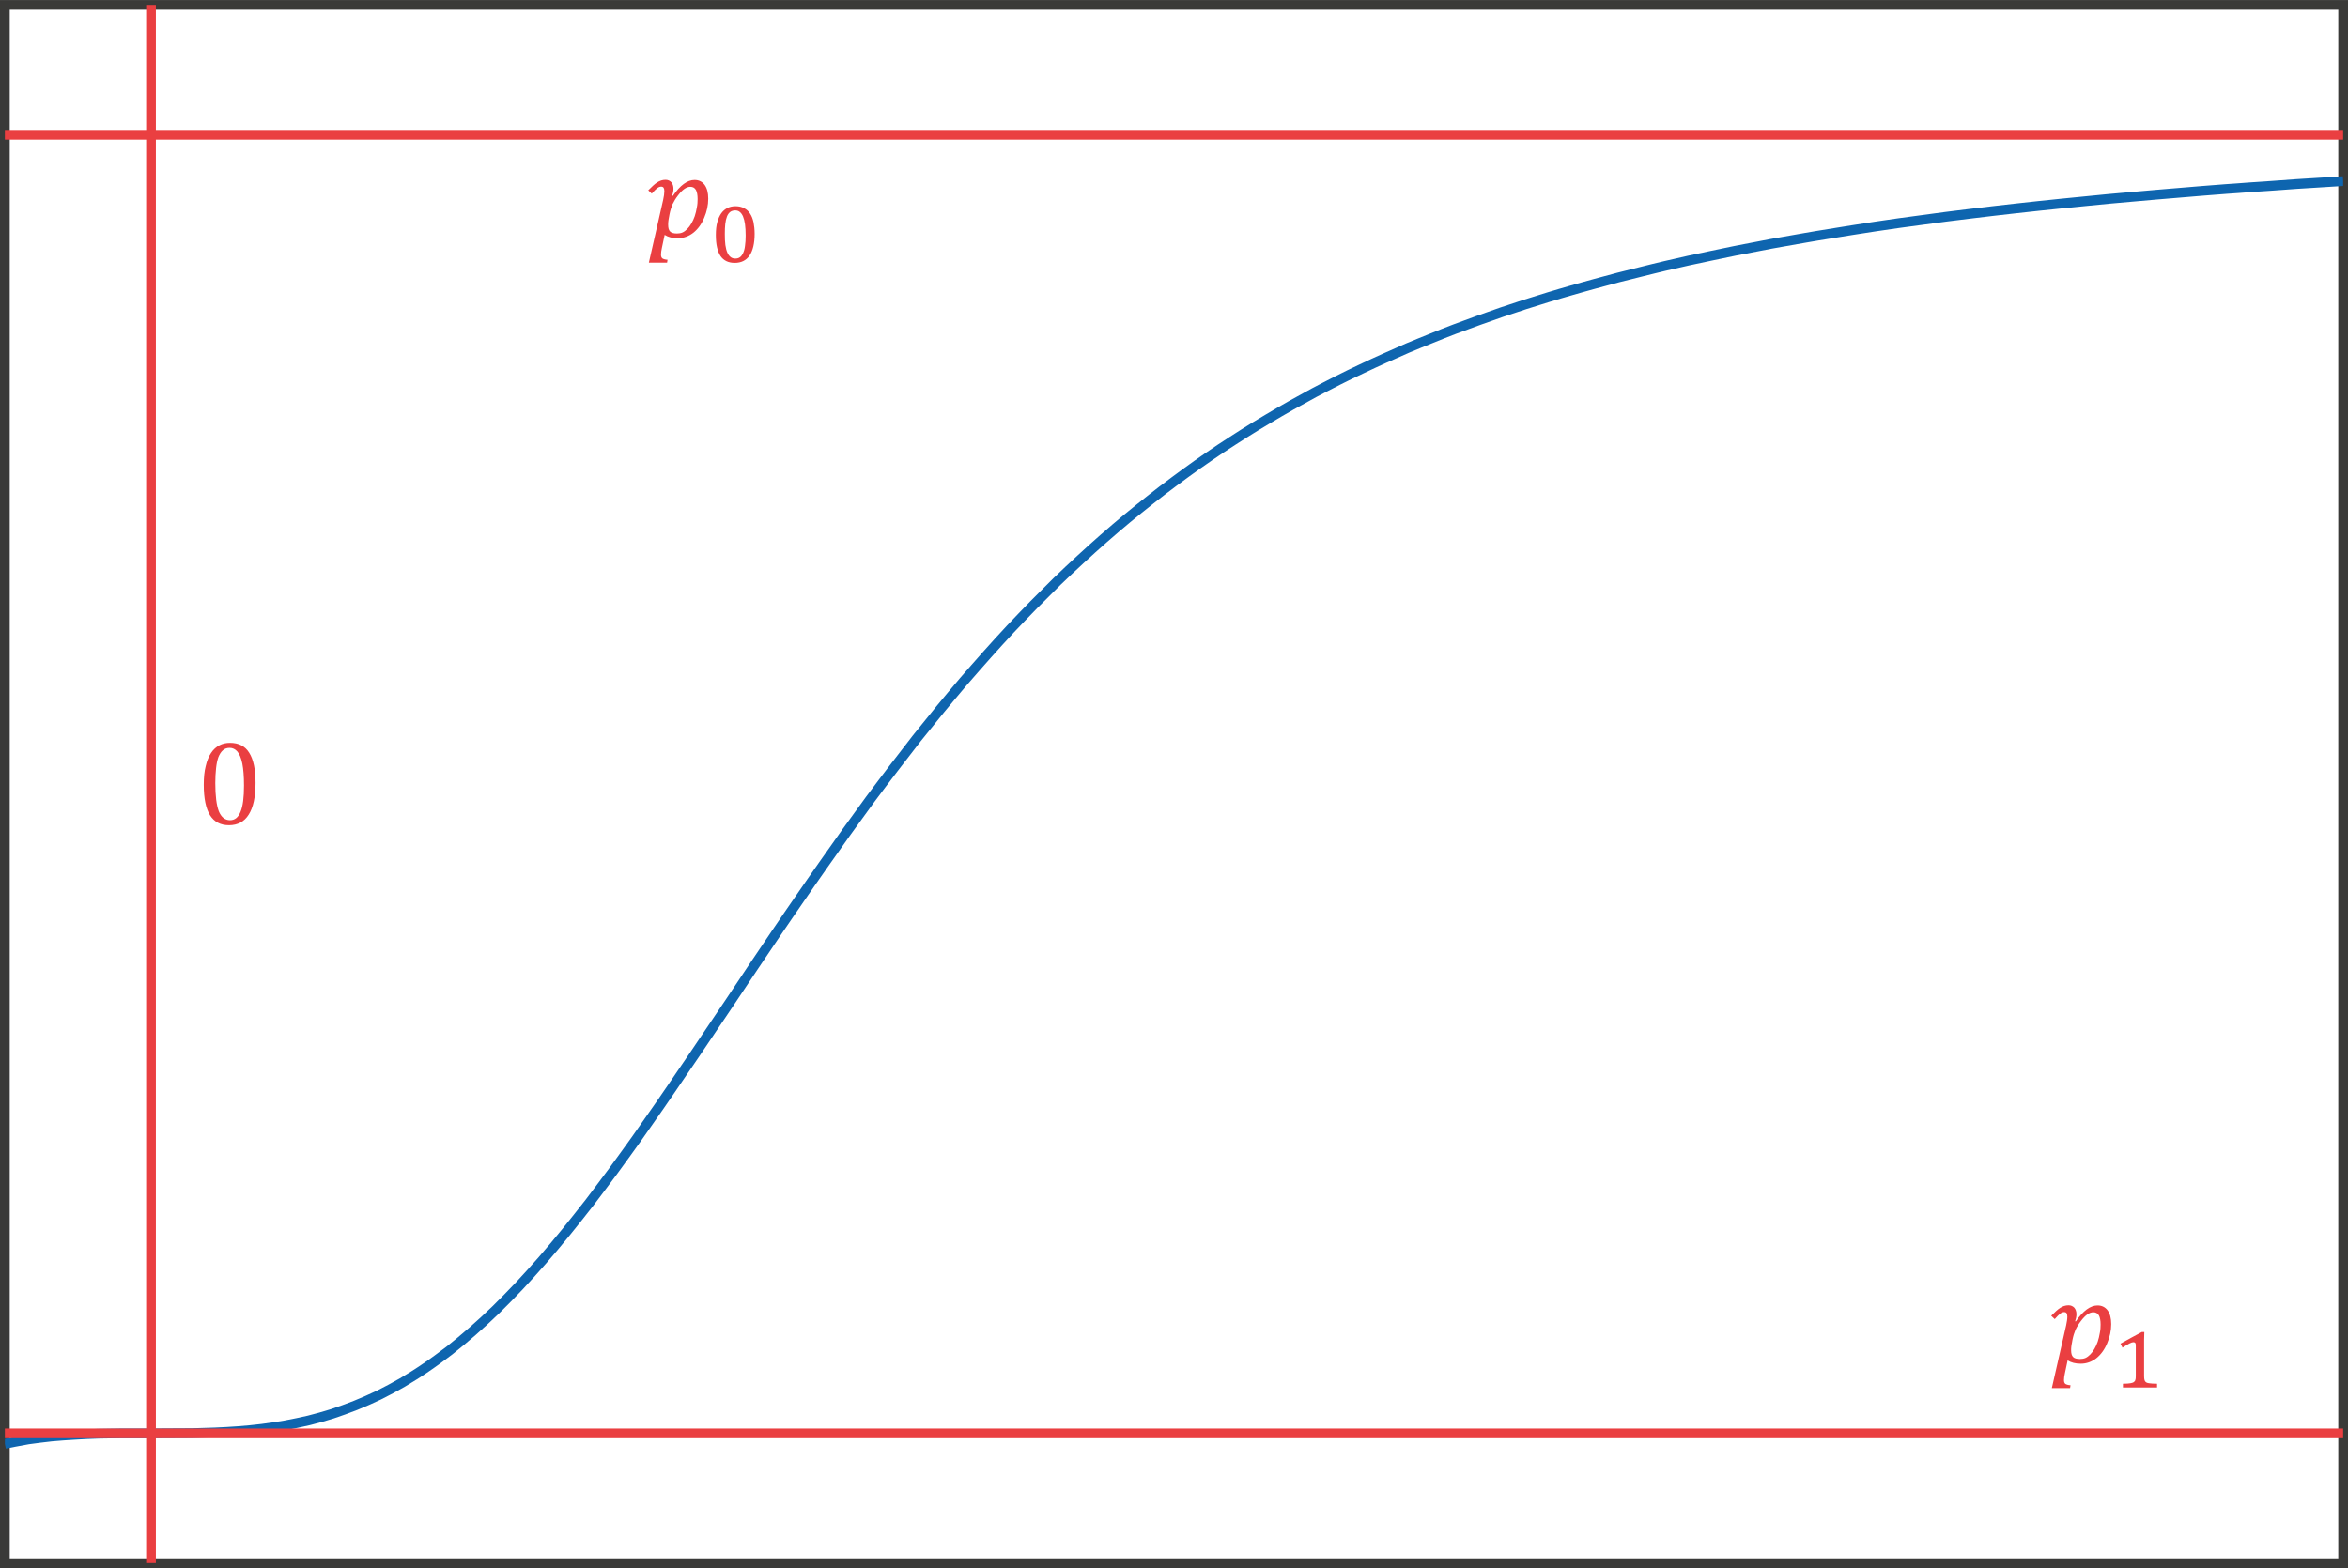 <?xml version="1.0" encoding="UTF-8" standalone="no"?>
<!-- Created with PhotoLine 24.01 (www.pl32.de) -->
<!DOCTYPE svg PUBLIC "-//W3C//DTD SVG 1.1//EN" "http://www.w3.org/Graphics/SVG/1.1/DTD/svg11.dtd">
<svg width="247" height="165" viewBox="0 0 247 165" version="1.1" xmlns="http://www.w3.org/2000/svg" xmlns:xlink="http://www.w3.org/1999/xlink">
  <defs>
    <clipPath id="clip0">
      <rect x="-71.6" y="-57.48" width="192.47" height="104.84"/>
    </clipPath>
  </defs>
  <g id="page1" transform="matrix(1.278 0 0 1.277 92.016 91.948)">
    <rect stroke-width="0.8" stroke-miterlimit="10" fill="none" stroke="#3a3a38" x="-71.6" y="-71.6" width="192.47" height="128.41"/>
    <path clip-path="url(#clip0)" stroke-width="0.8" stroke-miterlimit="10" fill="none" stroke="#0e65af" d="M-71.6 46.97 C-71.6 46.97 -70.21 46.7 -69.68 46.61 C-69.14 46.53 -68.29 46.43 -67.75 46.37 C-67.22 46.32 -66.36 46.26 -65.83 46.23 C-65.29 46.19 -64.44 46.16 -63.9 46.14 C-63.37 46.13 -62.51 46.12 -61.98 46.11 C-61.45 46.11 -60.59 46.11 -60.05 46.11 C-59.52 46.1 -58.66 46.11 -58.13 46.1 C-57.59 46.1 -56.74 46.09 -56.2 46.09 C-55.67 46.07 -54.81 46.05 -54.28 46.03 C-53.75 46.01 -52.89 45.96 -52.36 45.92 C-51.82 45.88 -50.96 45.8 -50.43 45.73 C-49.89 45.66 -49.04 45.54 -48.5 45.44 C-47.97 45.34 -47.11 45.17 -46.58 45.04 C-46.05 44.91 -45.19 44.67 -44.66 44.5 C-44.12 44.32 -43.27 44.02 -42.73 43.8 C-42.2 43.59 -41.34 43.21 -40.8 42.95 C-40.27 42.69 -39.41 42.23 -38.88 41.92 C-38.35 41.61 -37.49 41.07 -36.96 40.7 C-36.42 40.34 -35.57 39.71 -35.03 39.3 C-34.5 38.88 -33.64 38.17 -33.11 37.7 C-32.57 37.23 -31.71 36.44 -31.18 35.92 C-30.65 35.4 -29.79 34.53 -29.26 33.96 C-28.72 33.39 -27.87 32.44 -27.33 31.82 C-26.8 31.21 -25.94 30.19 -25.41 29.53 C-24.87 28.87 -24.02 27.79 -23.48 27.1 C-22.95 26.4 -22.09 25.26 -21.56 24.54 C-21.02 23.81 -20.17 22.62 -19.63 21.87 C-19.1 21.12 -18.24 19.89 -17.71 19.12 C-17.18 18.35 -16.32 17.1 -15.79 16.31 C-15.25 15.53 -14.39 14.25 -13.86 13.46 C-13.32 12.67 -12.47 11.39 -11.93 10.59 C-11.4 9.79 -10.54 8.51 -10.01 7.71 C-9.48 6.92 -8.62 5.64 -8.09 4.86 C-7.55 4.07 -6.7 2.81 -6.16 2.04 C-5.62 1.26 -4.77 0.02 -4.23 -0.74 C-3.7 -1.5 -2.84 -2.71 -2.31 -3.46 C-1.78 -4.2 -0.92 -5.38 -0.39 -6.11 C0.15 -6.83 1 -7.97 1.54 -8.67 C2.07 -9.37 2.93 -10.48 3.46 -11.16 C4 -11.83 4.86 -12.9 5.39 -13.55 C5.92 -14.2 6.78 -15.22 7.31 -15.85 C7.85 -16.47 8.7 -17.45 9.24 -18.05 C9.77 -18.65 10.63 -19.59 11.16 -20.16 C11.7 -20.73 12.55 -21.62 13.09 -22.17 C13.62 -22.71 14.48 -23.57 15.01 -24.09 C15.55 -24.61 16.4 -25.42 16.94 -25.91 C17.47 -26.4 18.33 -27.18 18.86 -27.64 C19.39 -28.11 20.25 -28.84 20.79 -29.29 C21.32 -29.73 22.18 -30.42 22.71 -30.84 C23.25 -31.27 24.1 -31.92 24.64 -32.32 C25.17 -32.72 26.03 -33.34 26.56 -33.72 C27.09 -34.1 27.95 -34.68 28.48 -35.04 C29.02 -35.4 29.88 -35.95 30.41 -36.29 C30.95 -36.63 31.8 -37.16 32.34 -37.47 C32.87 -37.79 33.73 -38.29 34.26 -38.59 C34.79 -38.89 35.65 -39.36 36.18 -39.65 C36.72 -39.93 37.57 -40.38 38.11 -40.65 C38.64 -40.92 39.5 -41.34 40.04 -41.59 C40.57 -41.85 41.43 -42.24 41.96 -42.48 C42.49 -42.72 43.35 -43.1 43.88 -43.33 C44.42 -43.55 45.27 -43.91 45.81 -44.12 C46.34 -44.34 47.2 -44.68 47.73 -44.88 C48.27 -45.08 49.13 -45.4 49.66 -45.59 C50.19 -45.78 51.05 -46.08 51.58 -46.27 C52.12 -46.45 52.97 -46.73 53.51 -46.91 C54.04 -47.08 54.9 -47.34 55.43 -47.51 C55.96 -47.67 56.82 -47.93 57.36 -48.08 C57.89 -48.23 58.75 -48.48 59.28 -48.62 C59.82 -48.77 60.67 -49 61.21 -49.14 C61.74 -49.28 62.6 -49.49 63.13 -49.62 C63.66 -49.76 64.52 -49.96 65.05 -50.09 C65.59 -50.21 66.45 -50.41 66.98 -50.53 C67.52 -50.64 68.37 -50.83 68.91 -50.94 C69.44 -51.05 70.3 -51.23 70.83 -51.34 C71.36 -51.44 72.22 -51.61 72.75 -51.71 C73.29 -51.82 74.14 -51.98 74.68 -52.07 C75.21 -52.17 76.07 -52.32 76.61 -52.41 C77.14 -52.5 78 -52.65 78.53 -52.73 C79.06 -52.82 79.92 -52.96 80.45 -53.04 C80.99 -53.12 81.84 -53.26 82.38 -53.34 C82.91 -53.41 83.77 -53.54 84.3 -53.62 C84.84 -53.69 85.69 -53.81 86.23 -53.88 C86.76 -53.95 87.62 -54.07 88.15 -54.14 C88.69 -54.2 89.54 -54.31 90.08 -54.38 C90.61 -54.44 91.47 -54.55 92 -54.61 C92.54 -54.67 93.39 -54.77 93.93 -54.83 C94.46 -54.89 95.32 -54.98 95.85 -55.04 C96.39 -55.1 97.24 -55.19 97.78 -55.24 C98.31 -55.3 99.17 -55.38 99.7 -55.43 C100.23 -55.48 101.09 -55.57 101.63 -55.62 C102.16 -55.67 103.02 -55.75 103.55 -55.79 C104.09 -55.84 104.94 -55.92 105.48 -55.96 C106.01 -56.01 106.87 -56.08 107.4 -56.12 C107.93 -56.17 108.79 -56.23 109.32 -56.28 C109.86 -56.32 110.71 -56.39 111.25 -56.43 C111.78 -56.46 112.64 -56.53 113.18 -56.57 C113.71 -56.6 114.57 -56.67 115.1 -56.7 C115.63 -56.74 116.49 -56.8 117.02 -56.84 C117.56 -56.87 118.41 -56.93 118.95 -56.96 C119.48 -56.99 120.87 -57.08 120.87 -57.08"/>
    <path stroke-width="0.8" stroke-miterlimit="10" fill="none" stroke="#ea3f41" d="M-71.6 -60.9 L120.87 -60.9"/>
    <g transform="matrix(1 0 0 1 52.45 -108.856)">
      <g transform="matrix(1 0 0 1 -71.203 56.406)">
        <g transform="matrix(1.25 0 0 1.25 0 0)">
          <path id="g0-1868" fill="#ea3f41" d="M1.07 -2.46 C1.12 -2.69 1.15 -2.89 1.15 -3.04 C1.15 -3.15 1.13 -3.22 1.1 -3.27 C1.06 -3.32 1.01 -3.34 0.94 -3.34 C0.86 -3.34 0.77 -3.31 0.68 -3.24 C0.59 -3.17 0.47 -3.05 0.32 -2.88 L0.09 -3.1 C0.33 -3.34 0.52 -3.52 0.68 -3.62 C0.85 -3.73 1.03 -3.79 1.23 -3.79 C1.39 -3.79 1.51 -3.73 1.61 -3.63 C1.7 -3.52 1.75 -3.38 1.75 -3.2 C1.75 -3.06 1.72 -2.9 1.66 -2.74 L1.71 -2.73 C2.19 -3.43 2.67 -3.78 3.14 -3.78 C3.42 -3.78 3.64 -3.67 3.8 -3.46 C3.96 -3.24 4.04 -2.94 4.04 -2.55 C4.04 -2.12 3.95 -1.7 3.77 -1.28 C3.6 -0.87 3.36 -0.54 3.06 -0.3 C2.75 -0.06 2.41 0.06 2.03 0.06 C1.69 0.06 1.4 -0.01 1.17 -0.16 L0.99 0.69 C0.95 0.87 0.93 1.02 0.93 1.14 C0.93 1.26 0.96 1.34 1.02 1.39 C1.08 1.43 1.19 1.47 1.36 1.48 L1.33 1.67 L0.13 1.67 Z M1.46 -1.35 C1.43 -1.22 1.42 -1.11 1.41 -1.04 C1.4 -0.97 1.4 -0.89 1.4 -0.82 C1.4 -0.62 1.44 -0.47 1.53 -0.38 C1.62 -0.29 1.77 -0.25 1.98 -0.25 C2.11 -0.25 2.24 -0.27 2.35 -0.32 C2.46 -0.37 2.56 -0.45 2.66 -0.55 C2.76 -0.65 2.85 -0.77 2.93 -0.91 C3.01 -1.05 3.09 -1.21 3.15 -1.39 C3.21 -1.58 3.26 -1.77 3.29 -1.97 C3.33 -2.16 3.34 -2.35 3.34 -2.52 C3.34 -2.79 3.3 -2.99 3.23 -3.12 C3.15 -3.26 3.03 -3.33 2.86 -3.33 C2.73 -3.33 2.6 -3.28 2.47 -3.19 C2.34 -3.1 2.2 -2.96 2.05 -2.76 C1.9 -2.57 1.78 -2.37 1.69 -2.18 C1.61 -1.99 1.54 -1.77 1.49 -1.52 Z"/>
        </g>
      </g>
      <g transform="matrix(1 0 0 1 -66.037 58.44)">
        <g transform="matrix(0.912 0 0 0.912 0 0)">
          <path id="g0-2868" fill="#ea3f41" d="M2.26 0.08 C1.69 0.08 1.26 -0.13 0.98 -0.54 C0.7 -0.96 0.56 -1.6 0.56 -2.44 C0.56 -2.89 0.6 -3.27 0.69 -3.6 C0.78 -3.92 0.9 -4.19 1.05 -4.4 C1.21 -4.62 1.4 -4.78 1.61 -4.88 C1.83 -4.99 2.07 -5.04 2.32 -5.04 C2.63 -5.04 2.9 -4.98 3.11 -4.86 C3.33 -4.75 3.51 -4.59 3.65 -4.37 C3.79 -4.16 3.89 -3.9 3.96 -3.59 C4.02 -3.28 4.06 -2.93 4.06 -2.54 C4.06 -1.68 3.9 -1.02 3.6 -0.58 C3.29 -0.14 2.85 0.08 2.26 0.08 Z M1.37 -2.54 C1.37 -2.15 1.38 -1.82 1.42 -1.53 C1.46 -1.25 1.52 -1.02 1.6 -0.84 C1.68 -0.66 1.78 -0.53 1.9 -0.44 C2.01 -0.35 2.16 -0.31 2.32 -0.31 C2.48 -0.31 2.62 -0.35 2.73 -0.43 C2.85 -0.51 2.94 -0.64 3.02 -0.81 C3.1 -0.98 3.16 -1.19 3.19 -1.45 C3.23 -1.71 3.25 -2.02 3.25 -2.38 C3.25 -2.78 3.23 -3.12 3.19 -3.41 C3.15 -3.7 3.09 -3.93 3.01 -4.12 C2.93 -4.3 2.83 -4.44 2.71 -4.53 C2.6 -4.62 2.46 -4.66 2.31 -4.66 C2.13 -4.66 1.97 -4.61 1.85 -4.52 C1.73 -4.42 1.63 -4.29 1.56 -4.1 C1.49 -3.92 1.44 -3.7 1.41 -3.43 C1.38 -3.17 1.37 -2.87 1.37 -2.54 Z"/>
        </g>
      </g>
    </g>
    <path stroke-width="0.8" stroke-miterlimit="10" fill="none" stroke="#ea3f41" d="M-71.6 46.11 L120.87 46.11"/>
    <g transform="matrix(1 0 0 1 167.933 -16.113)">
      <g transform="matrix(1 0 0 1 -71.203 56.406)">
        <g transform="matrix(1.25 0 0 1.25 0 0)">
          <path id="g0-1868" fill="#ea3f41" d="M1.07 -2.46 C1.12 -2.69 1.15 -2.89 1.15 -3.04 C1.15 -3.15 1.13 -3.22 1.1 -3.27 C1.06 -3.32 1.01 -3.34 0.94 -3.34 C0.86 -3.34 0.77 -3.31 0.68 -3.24 C0.59 -3.17 0.47 -3.05 0.32 -2.88 L0.09 -3.1 C0.33 -3.34 0.52 -3.52 0.68 -3.62 C0.85 -3.73 1.03 -3.79 1.23 -3.79 C1.39 -3.79 1.51 -3.73 1.61 -3.63 C1.7 -3.52 1.75 -3.38 1.75 -3.2 C1.75 -3.06 1.72 -2.9 1.66 -2.74 L1.71 -2.73 C2.19 -3.43 2.67 -3.78 3.14 -3.78 C3.42 -3.78 3.64 -3.67 3.8 -3.46 C3.96 -3.24 4.04 -2.94 4.04 -2.55 C4.04 -2.12 3.95 -1.7 3.77 -1.28 C3.6 -0.87 3.36 -0.54 3.06 -0.3 C2.75 -0.06 2.41 0.06 2.03 0.06 C1.69 0.06 1.4 -0.01 1.17 -0.16 L0.99 0.69 C0.95 0.87 0.93 1.02 0.93 1.14 C0.93 1.26 0.96 1.34 1.02 1.39 C1.08 1.43 1.19 1.47 1.36 1.48 L1.33 1.67 L0.13 1.67 Z M1.46 -1.35 C1.43 -1.22 1.42 -1.11 1.41 -1.04 C1.4 -0.97 1.4 -0.89 1.4 -0.82 C1.4 -0.62 1.44 -0.47 1.53 -0.38 C1.62 -0.29 1.77 -0.25 1.98 -0.25 C2.11 -0.25 2.24 -0.27 2.35 -0.32 C2.46 -0.37 2.56 -0.45 2.66 -0.55 C2.76 -0.65 2.85 -0.77 2.93 -0.91 C3.01 -1.05 3.09 -1.21 3.15 -1.39 C3.21 -1.58 3.26 -1.77 3.29 -1.97 C3.33 -2.16 3.34 -2.35 3.34 -2.52 C3.34 -2.79 3.3 -2.99 3.23 -3.12 C3.15 -3.26 3.03 -3.33 2.86 -3.33 C2.73 -3.33 2.6 -3.28 2.47 -3.19 C2.34 -3.1 2.2 -2.96 2.05 -2.76 C1.9 -2.57 1.78 -2.37 1.69 -2.18 C1.61 -1.99 1.54 -1.77 1.49 -1.52 Z"/>
        </g>
      </g>
      <g transform="matrix(1 0 0 1 -66.037 58.44)">
        <g transform="matrix(0.912 0 0 0.912 0 0)">
          <path id="g0-2869" fill="#ea3f41" d="M2.84 -1.03 C2.84 -0.95 2.85 -0.88 2.85 -0.82 C2.86 -0.76 2.87 -0.71 2.88 -0.67 C2.89 -0.63 2.9 -0.6 2.92 -0.57 C2.94 -0.54 2.97 -0.51 2.99 -0.49 C3.02 -0.46 3.07 -0.44 3.12 -0.42 C3.17 -0.4 3.24 -0.39 3.32 -0.38 C3.4 -0.37 3.49 -0.36 3.6 -0.35 C3.72 -0.34 3.85 -0.34 4.01 -0.34 L4.01 0 L0.93 0 L0.93 -0.34 C1.08 -0.34 1.21 -0.35 1.32 -0.35 C1.42 -0.36 1.51 -0.37 1.59 -0.38 C1.66 -0.39 1.72 -0.41 1.77 -0.42 C1.81 -0.44 1.85 -0.45 1.89 -0.47 C1.92 -0.5 1.95 -0.52 1.98 -0.55 C2.01 -0.58 2.03 -0.61 2.04 -0.65 C2.06 -0.7 2.07 -0.75 2.08 -0.81 C2.09 -0.87 2.09 -0.94 2.09 -1.03 L2.09 -3.82 C2.09 -3.92 2.07 -3.99 2.04 -4.03 C2 -4.07 1.94 -4.09 1.87 -4.09 C1.79 -4.09 1.67 -4.05 1.51 -3.97 C1.35 -3.89 1.15 -3.76 0.89 -3.6 C0.86 -3.66 0.83 -3.72 0.8 -3.78 C0.77 -3.84 0.74 -3.9 0.71 -3.96 C1.03 -4.14 1.35 -4.31 1.67 -4.49 C1.98 -4.66 2.3 -4.84 2.63 -5.01 L2.86 -5.01 C2.86 -4.87 2.86 -4.74 2.85 -4.63 C2.85 -4.52 2.85 -4.41 2.84 -4.3 C2.84 -4.19 2.84 -4.09 2.84 -3.98 Z"/>
        </g>
      </g>
    </g>
    <path stroke-width="0.8" stroke-miterlimit="10" fill="none" stroke="#ea3f41" d="M-59.57 56.8 L-59.57 -71.6"/>
    <g transform="matrix(1 0 0 1 15.35 -60.485)">
      <g transform="matrix(1 0 0 1 -71.203 56.406)">
        <g transform="matrix(1.25 0 0 1.25 0 0)">
          <path id="g0-882" fill="#ea3f41" d="M2.16 0.06 C1.6 0.06 1.19 -0.16 0.91 -0.6 C0.64 -1.04 0.5 -1.71 0.5 -2.61 C0.5 -3.08 0.54 -3.5 0.63 -3.84 C0.71 -4.19 0.83 -4.48 0.98 -4.7 C1.13 -4.93 1.32 -5.1 1.53 -5.21 C1.74 -5.32 1.97 -5.37 2.23 -5.37 C2.79 -5.37 3.22 -5.16 3.49 -4.72 C3.77 -4.28 3.91 -3.62 3.91 -2.73 C3.91 -1.81 3.76 -1.11 3.46 -0.64 C3.17 -0.17 2.73 0.06 2.16 0.06 Z M1.26 -2.72 C1.26 -1.88 1.34 -1.26 1.49 -0.86 C1.65 -0.47 1.9 -0.27 2.23 -0.27 C2.54 -0.27 2.77 -0.45 2.92 -0.82 C3.08 -1.2 3.15 -1.78 3.15 -2.56 C3.15 -3.15 3.11 -3.64 3.04 -4 C2.96 -4.38 2.85 -4.64 2.71 -4.8 C2.57 -4.96 2.4 -5.04 2.21 -5.04 C2.03 -5.04 1.88 -4.99 1.76 -4.88 C1.64 -4.78 1.54 -4.62 1.46 -4.42 C1.39 -4.22 1.34 -3.98 1.31 -3.69 C1.28 -3.41 1.26 -3.08 1.26 -2.72 Z"/>
        </g>
      </g>
    </g>
  </g>
</svg>
